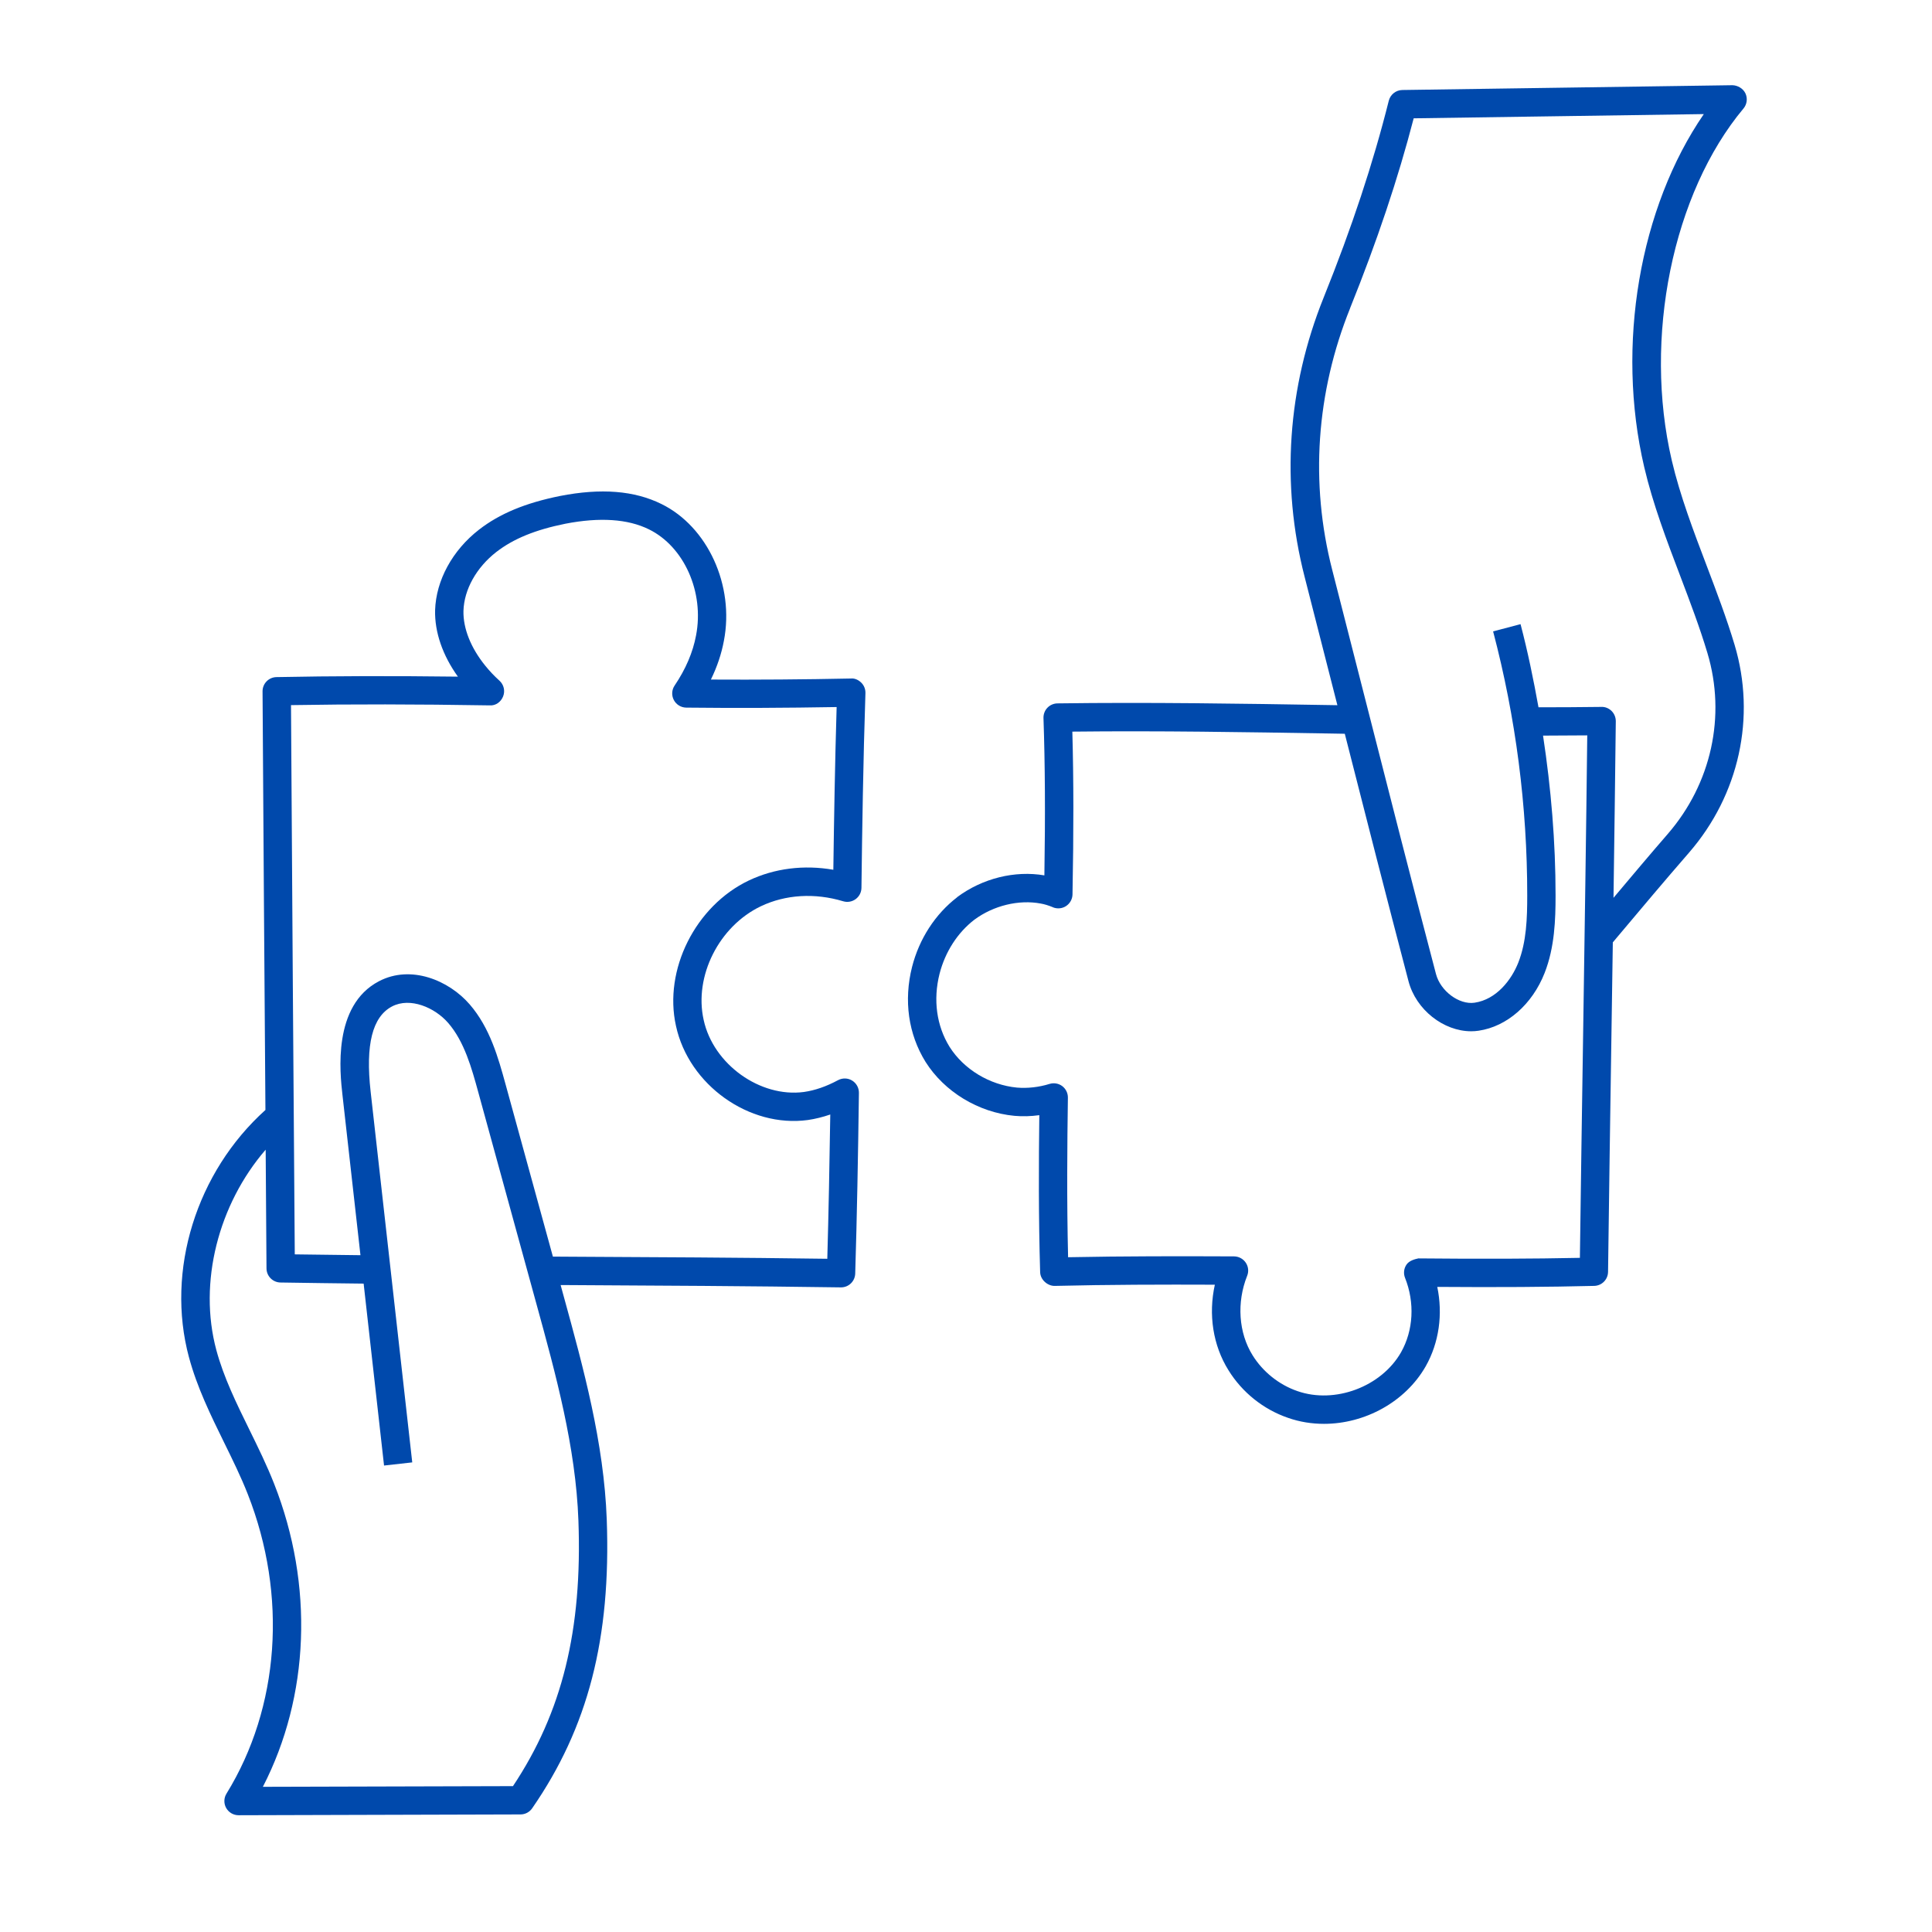 <svg xmlns="http://www.w3.org/2000/svg" xmlns:xlink="http://www.w3.org/1999/xlink" width="500" zoomAndPan="magnify" viewBox="0 0 375 375" height="500" preserveAspectRatio="xMidYMid meet" version="1.0"><defs><clipPath id="6fed74c3d6"><path d="M 35 95 L 168 95 L 168 352.906 L 35 352.906 Z M 35 95 " clip-rule="nonzero"/></clipPath><clipPath id="805f8730f4"><path d="M 176 16.156 L 340 16.156 L 340 277 L 176 277 Z M 176 16.156 " clip-rule="nonzero"/></clipPath></defs><g clip-path="url(#6fed74c3d6)"><path fill="#0049ac" d="M 36.68 263.449 C 38.246 269.293 40.91 274.711 43.48 279.953 C 45.094 283.238 46.77 286.633 48.102 290.039 C 55.824 309.68 54.277 331.402 43.961 348.141 C 43.438 348.988 43.414 350.055 43.898 350.926 C 44.391 351.797 45.309 352.336 46.305 352.336 L 101.031 352.18 C 101.934 352.18 102.777 351.734 103.289 350.996 C 114.145 335.305 118.605 318.016 117.77 294.941 C 117.227 280.039 113.262 265.59 109.418 251.621 L 108.82 249.434 L 110.395 249.434 C 127.801 249.527 145.238 249.617 163.199 249.879 L 163.242 249.879 C 164.73 249.879 165.945 248.703 165.996 247.211 C 166.332 236.328 166.551 224.391 166.715 212.125 C 166.727 211.152 166.227 210.242 165.395 209.734 C 164.57 209.223 163.523 209.203 162.664 209.66 C 160.359 210.898 158.188 211.645 156.031 211.953 C 147.559 213.082 138.445 206.586 136.578 197.961 C 134.676 189.465 139.566 179.766 147.707 175.891 C 152.477 173.629 158.141 173.273 163.668 174.938 C 164.492 175.184 165.383 175.031 166.082 174.52 C 166.781 174.008 167.195 173.199 167.207 172.34 C 167.336 161.488 167.551 147.387 167.98 134.539 C 168.004 133.785 167.719 133.047 167.184 132.516 C 166.648 131.977 165.883 131.617 165.168 131.699 C 156.121 131.887 146.98 131.953 137.984 131.902 C 139.188 129.438 140.035 126.918 140.508 124.379 C 142.586 113.648 137.367 102.234 128.379 97.824 C 123.113 95.227 116.664 94.711 108.676 96.273 C 101.945 97.633 96.957 99.715 92.969 102.812 C 87.816 106.812 84.633 112.648 84.453 118.438 C 84.348 122.684 85.914 127.215 88.879 131.336 C 75.941 131.176 64.613 131.211 53.66 131.426 C 52.156 131.453 50.953 132.684 50.961 134.191 C 51.121 161.293 51.324 188.367 51.52 215.445 C 38.133 227.484 32.137 246.57 36.68 263.461 Z M 95.055 136.914 C 96.23 137 97.234 136.234 97.656 135.168 C 98.082 134.098 97.789 132.883 96.941 132.117 C 95.945 131.219 95.047 130.273 94.199 129.223 C 91.383 125.754 89.879 121.969 89.957 118.57 C 90.082 114.422 92.473 110.145 96.34 107.137 C 99.645 104.578 103.902 102.828 109.75 101.652 C 116.414 100.363 121.867 100.727 125.949 102.742 C 132.793 106.098 136.727 114.938 135.105 123.328 C 134.492 126.613 133.094 129.883 130.949 133.055 C 130.375 133.891 130.32 134.973 130.789 135.871 C 131.262 136.77 132.188 137.336 133.199 137.348 C 142.848 137.457 152.656 137.406 162.391 137.238 C 162.066 147.988 161.879 159.355 161.75 168.82 C 156.039 167.824 150.324 168.535 145.348 170.902 C 134.977 175.836 128.77 188.246 131.207 199.133 C 133.688 210.594 145.434 218.945 156.801 217.395 C 158.254 217.184 159.699 216.824 161.156 216.324 C 161.012 226.047 160.824 235.504 160.578 244.328 C 143.555 244.09 126.98 244.008 110.434 243.926 L 107.316 243.906 L 98.129 210.461 C 96.715 205.328 95.113 199.508 91.16 194.945 C 87.105 190.262 79.75 187.211 73.551 190.461 C 64.523 195.176 65.988 208.219 66.469 212.504 L 69.965 243.633 C 65.73 243.582 61.496 243.539 57.215 243.473 C 56.957 207.969 56.691 172.414 56.484 136.863 C 68.281 136.664 80.621 136.676 95.059 136.914 Z M 51.727 246.203 C 51.738 247.695 52.945 248.91 54.438 248.934 C 59.867 249.023 65.23 249.086 70.582 249.148 L 74.543 284.461 L 80.016 283.848 L 71.941 211.898 C 70.91 202.758 72.281 197.344 76.102 195.344 C 79.602 193.516 84.387 195.539 87 198.562 C 90.137 202.18 91.562 207.363 92.816 211.934 L 104.117 253.078 C 107.879 266.746 111.758 280.883 112.27 295.145 C 113.047 316.375 109.121 332.344 99.566 346.688 L 51.023 346.82 C 60.066 329.281 60.949 307.672 53.219 288.027 C 51.801 284.414 50.082 280.914 48.418 277.527 C 45.848 272.293 43.422 267.355 41.984 262.023 C 38.469 248.93 42.391 233.762 51.566 223.152 C 51.621 230.836 51.668 238.531 51.727 246.215 Z M 51.727 246.203 " fill-opacity="1" fill-rule="nonzero"/></g><g clip-path="url(#805f8730f4)"><path fill="#0049ac" d="M 185.801 174.141 C 181.539 177.41 178.422 182.215 177.031 187.676 C 175.387 194.18 176.305 200.715 179.637 206.094 C 183.289 211.898 189.895 215.922 196.898 216.582 C 198.465 216.727 200.113 216.676 201.73 216.453 C 201.613 225.699 201.574 236.25 201.891 246.926 C 201.934 248.438 203.383 249.617 204.707 249.594 C 215.117 249.34 225.73 249.32 235.801 249.359 C 234.52 255.145 235.434 261.133 238.438 265.949 C 241.113 270.281 245.238 273.57 250.027 275.211 C 252.277 276 254.633 276.367 256.984 276.367 C 264.883 276.367 272.754 272.156 276.734 265.188 C 279.32 260.613 280.086 255.082 278.973 249.785 C 290.719 249.875 300.504 249.809 309.441 249.59 C 310.922 249.551 312.102 248.352 312.121 246.871 C 312.316 231.727 312.547 216.254 312.781 200.73 C 312.871 194.785 312.957 188.852 313.047 182.914 L 314 181.777 C 318.566 176.348 323.137 170.906 327.844 165.492 C 337.574 154.27 340.879 139.195 336.688 125.176 C 335.141 120.012 333.164 114.816 331.262 109.797 C 328.723 103.121 326.098 96.219 324.5 89.402 C 318.926 65.617 324.645 37.52 338.41 21.059 C 339.098 20.234 339.242 19.082 338.781 18.109 C 338.316 17.137 337.238 16.562 336.258 16.539 L 272.199 17.469 C 270.941 17.488 269.871 18.348 269.562 19.551 C 266.527 31.668 262.395 44.156 256.93 57.73 C 249.887 75.211 248.602 93.957 253.219 111.938 L 259.586 136.879 L 258.133 136.855 C 240.844 136.57 222.953 136.285 205.254 136.527 C 204.508 136.539 203.805 136.848 203.297 137.379 C 202.785 137.918 202.516 138.637 202.539 139.371 C 202.848 148.355 202.902 158.137 202.715 169.91 C 196.984 168.93 190.703 170.473 185.789 174.129 Z M 262.055 59.805 C 267.309 46.754 271.355 34.684 274.395 22.965 L 330.711 22.145 C 318.254 40.27 313.602 67 319.145 90.676 C 320.824 97.84 323.516 104.922 326.121 111.77 C 327.992 116.699 329.93 121.797 331.414 126.766 C 335.066 138.977 332.176 152.109 323.688 161.898 C 320.121 166.008 316.656 170.137 313.18 174.266 C 313.344 162.738 313.496 151.27 313.625 139.988 C 313.625 139.246 313.34 138.535 312.82 138.012 C 312.293 137.488 311.57 137.176 310.84 137.211 C 306.762 137.266 302.688 137.281 298.621 137.285 C 297.645 131.871 296.539 126.477 295.137 121.148 L 289.812 122.551 C 294.215 139.277 296.445 156.531 296.434 173.832 C 296.434 178.184 296.301 182.773 294.699 186.844 C 293.379 190.195 290.457 194 286.211 194.625 C 283.203 195.066 279.59 192.359 278.723 189.055 C 274.035 171.227 269.496 153.391 264.949 135.551 L 258.578 110.594 C 254.254 93.758 255.465 76.191 262.062 59.812 Z M 204.371 176.109 C 205.219 176.449 206.172 176.363 206.926 175.863 C 207.688 175.359 208.152 174.52 208.172 173.617 C 208.406 161.375 208.395 151.242 208.141 142.008 C 224.832 141.82 241.719 142.102 258.059 142.371 L 261.023 142.422 C 265.102 158.434 269.18 174.441 273.387 190.441 C 274.844 196.004 280.203 200.168 285.547 200.168 C 286.035 200.168 286.527 200.137 287.012 200.059 C 292.5 199.25 297.41 194.957 299.809 188.852 C 301.762 183.887 301.934 178.488 301.934 173.824 C 301.938 163.422 301.062 153.051 299.504 142.781 C 302.363 142.773 305.227 142.762 308.086 142.734 C 307.871 161.738 307.574 181.23 307.285 200.652 C 307.062 215.27 306.844 229.848 306.656 244.148 C 297.562 244.336 287.496 244.371 275.301 244.254 C 274.602 244.402 273.523 244.695 273.008 245.449 C 272.484 246.207 272.379 247.172 272.715 248.023 C 274.637 252.832 274.344 258.234 271.945 262.473 C 268.129 269.168 259.098 272.555 251.832 270.012 C 248.277 268.793 245.105 266.262 243.117 263.043 C 240.41 258.703 240.008 252.805 242.07 247.641 C 242.414 246.793 242.309 245.836 241.801 245.082 C 241.289 244.328 240.441 243.871 239.527 243.863 C 229.191 243.82 218.184 243.809 207.316 244.027 C 207.051 233.031 207.145 222.258 207.277 213.055 C 207.289 212.176 206.883 211.34 206.176 210.809 C 205.469 210.281 204.547 210.133 203.719 210.387 C 201.641 211.031 199.414 211.273 197.398 211.102 C 192.082 210.594 187.059 207.551 184.301 203.176 C 181.781 199.098 181.094 194.066 182.363 189.023 C 183.453 184.762 185.867 181.02 189.117 178.52 C 192.816 175.773 197.754 174.566 202.031 175.383 C 202.711 175.5 203.48 175.73 204.379 176.098 Z M 204.371 176.109 " fill-opacity="1" fill-rule="nonzero"/></g></svg>